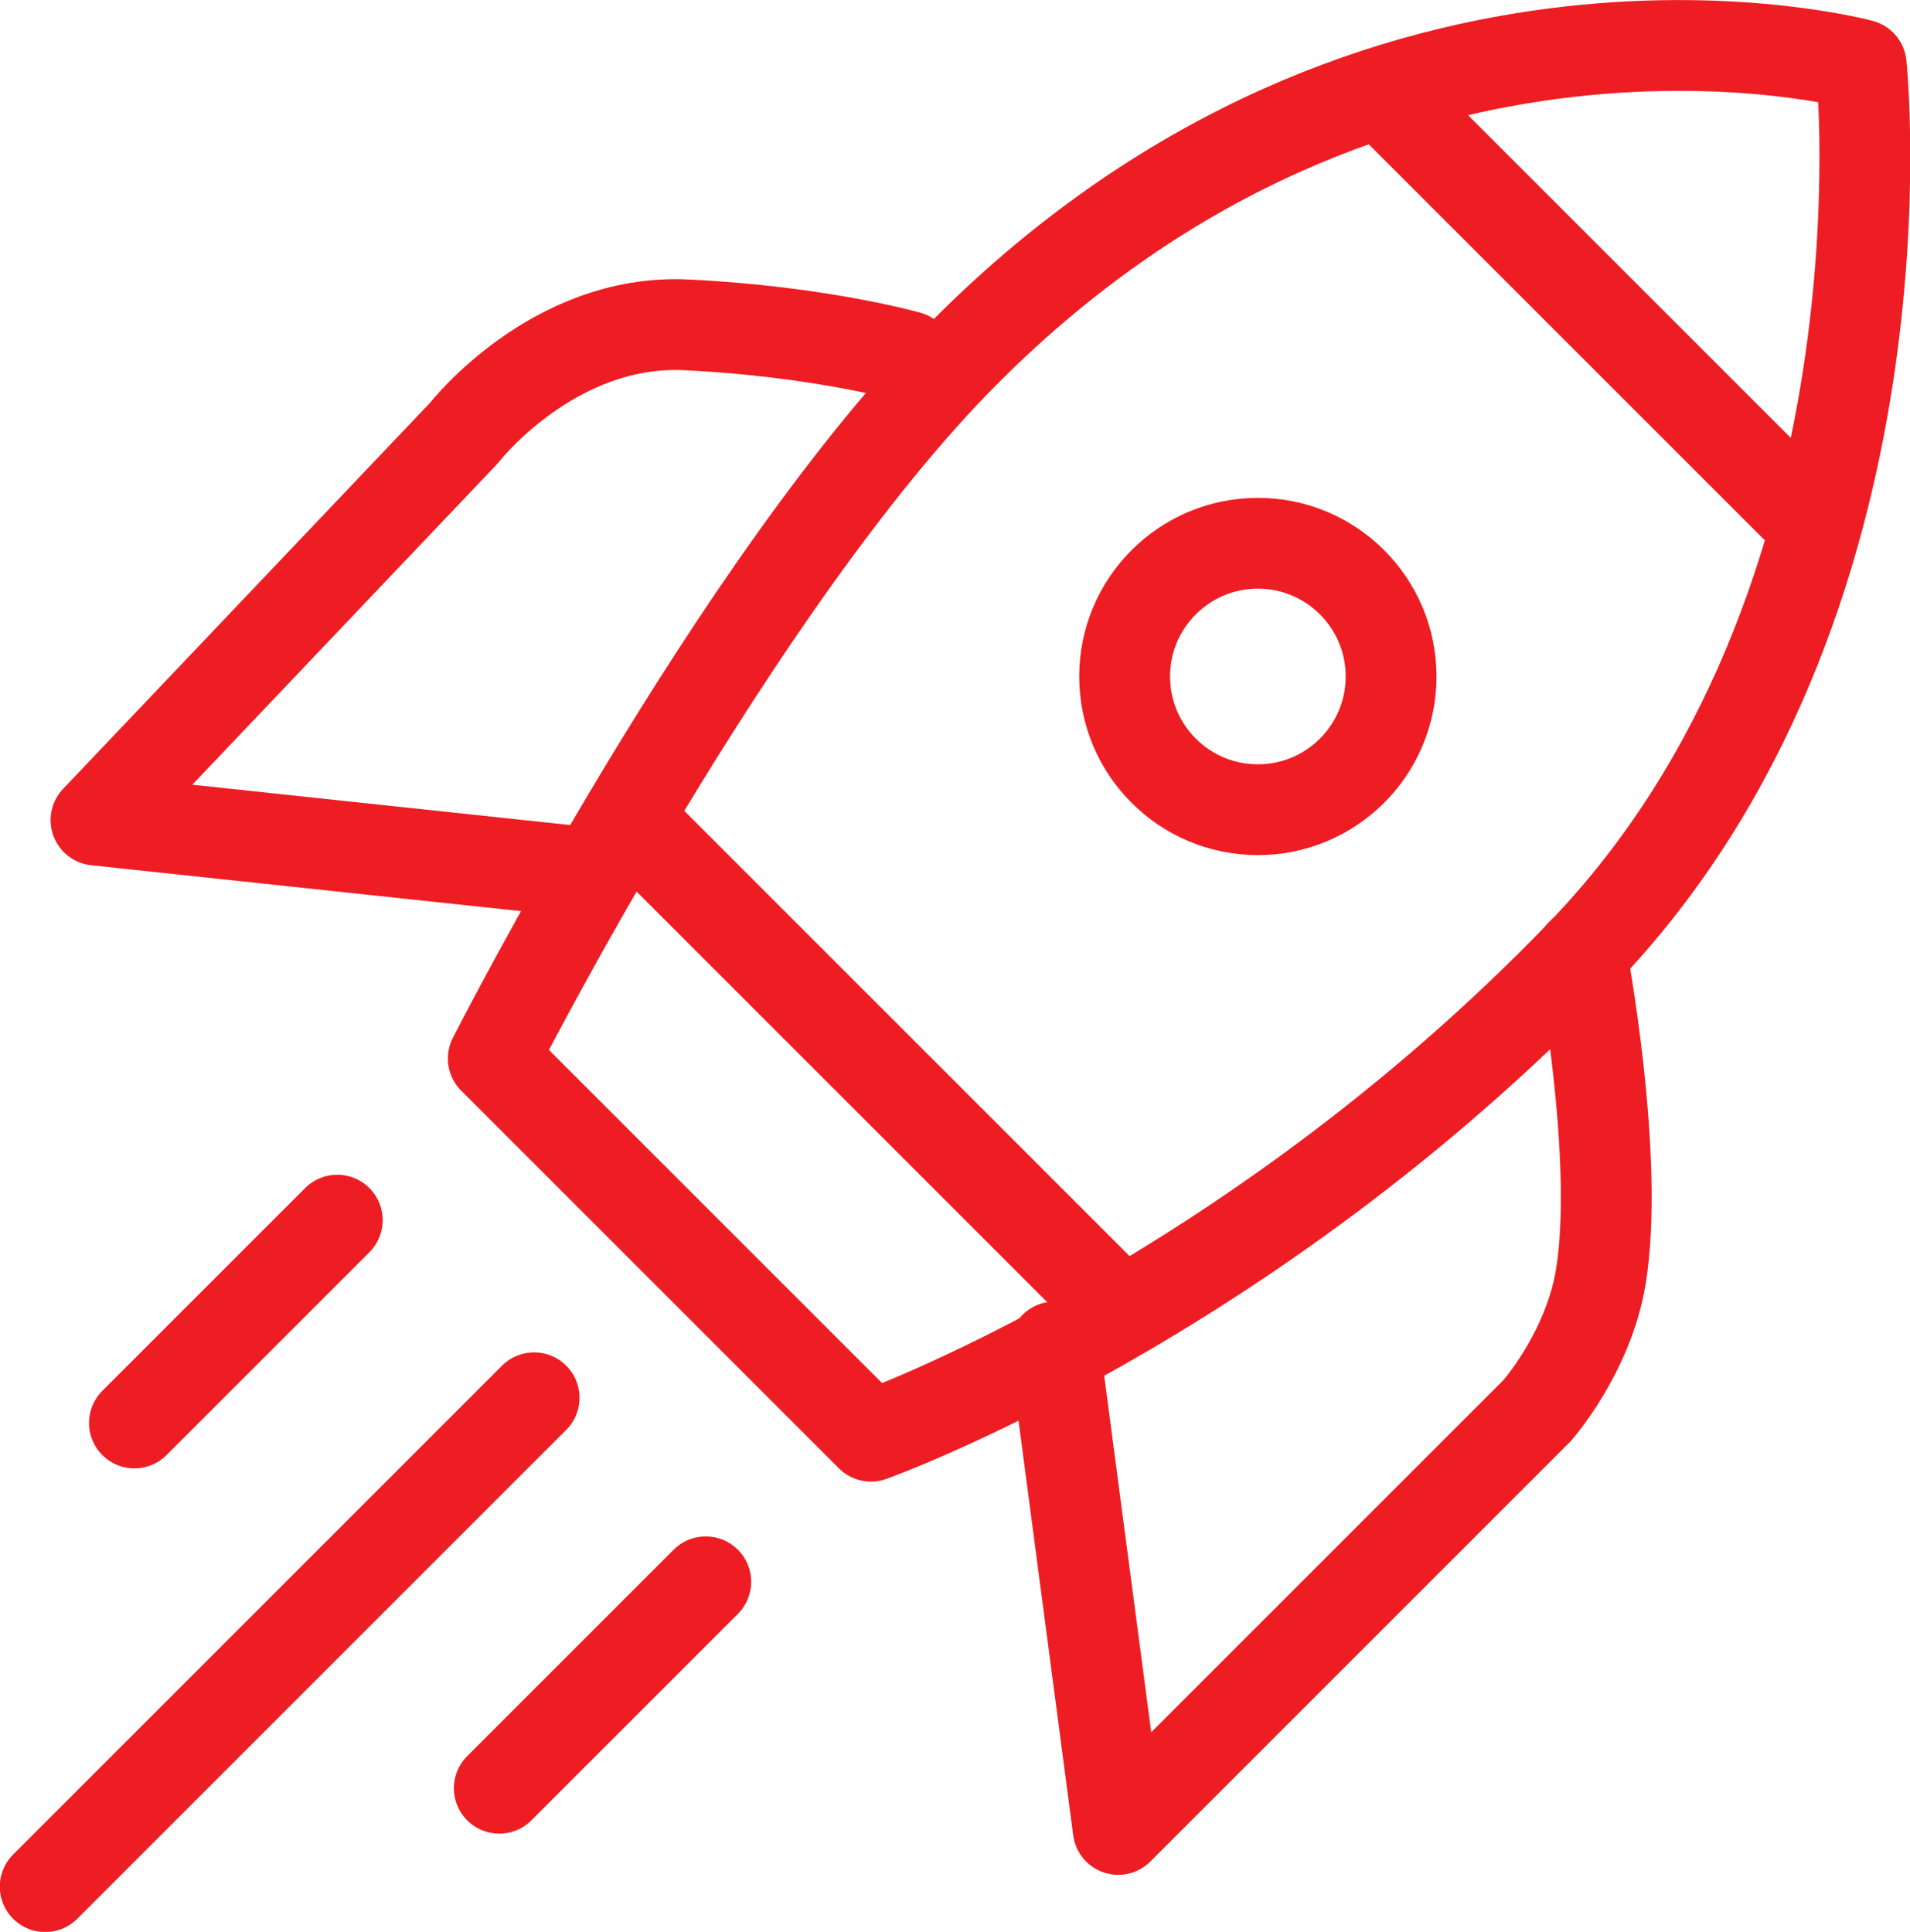 <?xml version="1.0" encoding="UTF-8"?> <svg xmlns="http://www.w3.org/2000/svg" id="Layer_1" data-name="Layer 1" viewBox="0 0 47.74 48.29"><defs><style> .cls-1 { fill: none; stroke: #ee1d23; stroke-linecap: round; stroke-linejoin: round; stroke-width: 2.27px; } </style></defs><path class="cls-1" d="m14.3,21.77l-11.9-1.27,9.2-9.68s2.22-2.86,5.55-2.7,5.55.79,5.55.79"></path><path class="cls-1" d="m46.52,1.62s1.43,13.49-6.98,22.22-17.77,12.06-17.77,12.06l-9.44-9.44s6.05-11.93,11.82-17.69C34.54-1.64,46.52,1.62,46.52,1.62Z"></path><path class="cls-1" d="m26.36,33.67l1.59,12.06,10.47-10.47s1.27-1.43,1.59-3.33c.49-2.97-.48-8.09-.48-8.09"></path><line class="cls-1" x1="16.05" y1="20.82" x2="27.95" y2="32.72"></line><line class="cls-1" x1="34.62" y1="2.41" x2="44.85" y2="12.64"></line><line class="cls-1" x1="8.43" y1="30.5" x2="3.36" y2="35.57"></line><line class="cls-1" x1="13.35" y1="34.94" x2="1.13" y2="47.16"></line><line class="cls-1" x1="17.64" y1="39.54" x2="12.48" y2="44.7"></line><circle class="cls-1" cx="31.44" cy="16.91" r="3.33"></circle></svg> 